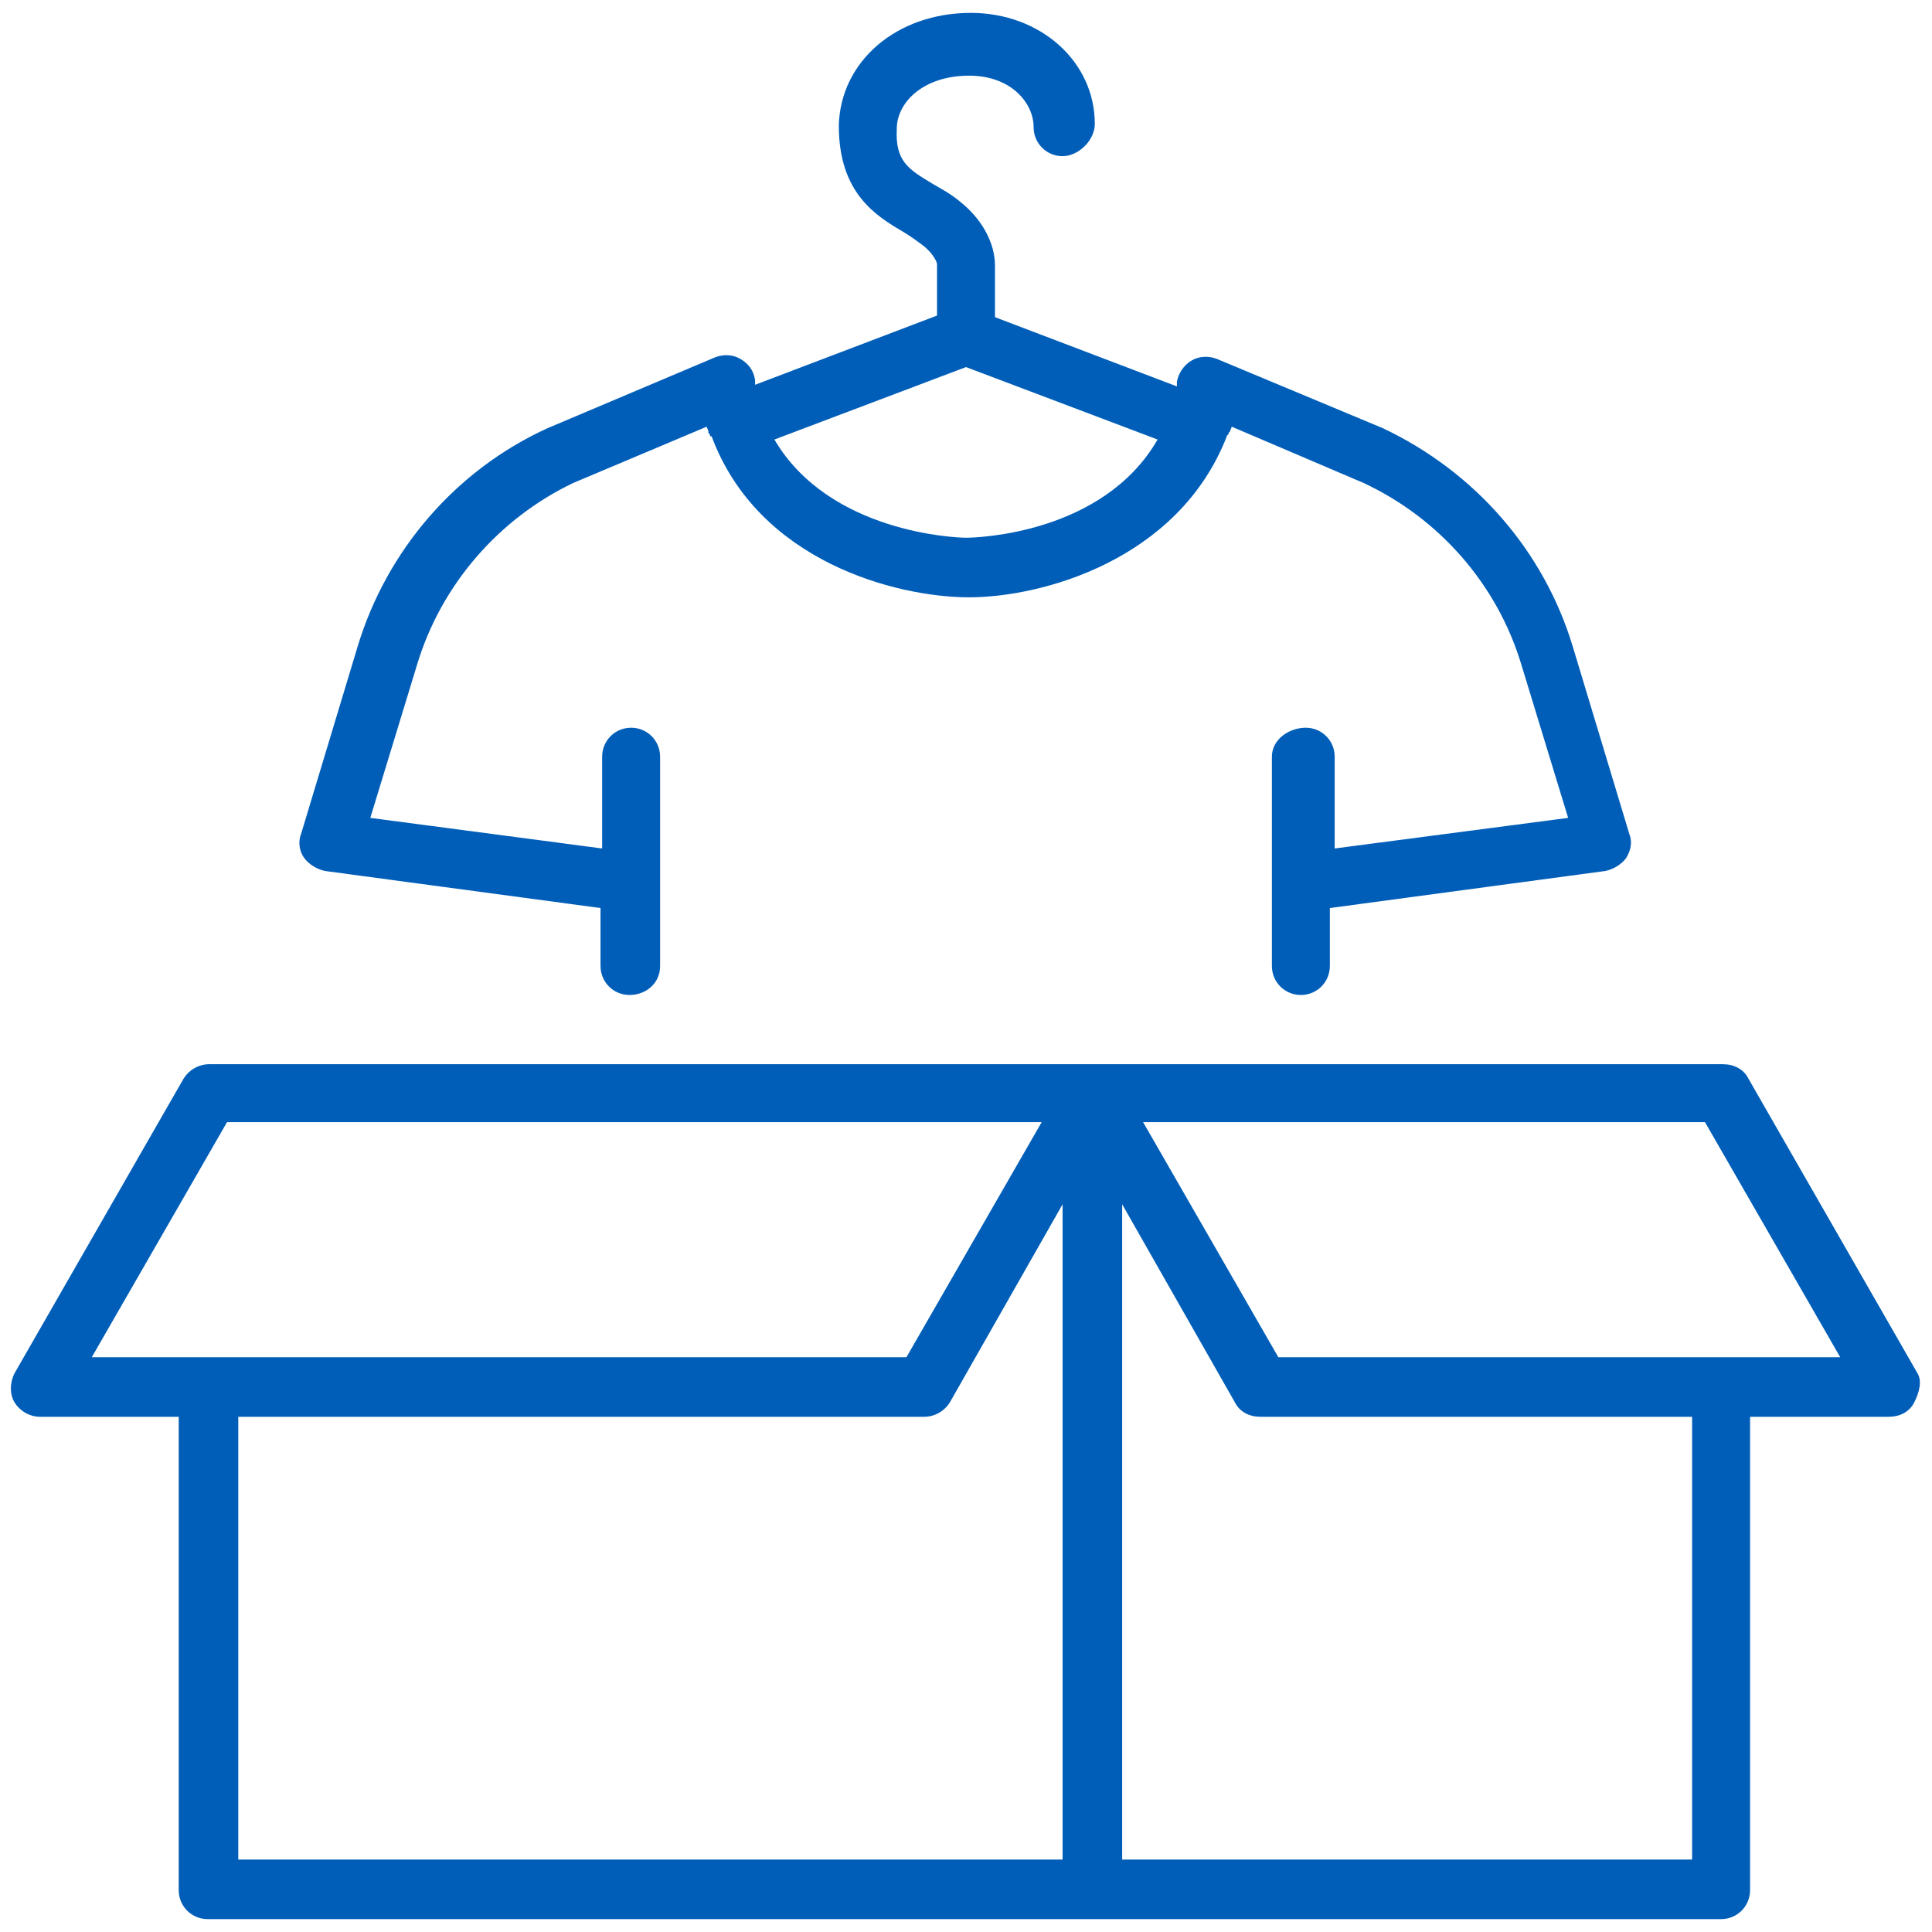 <?xml version="1.0" encoding="utf-8"?>
<!-- Generator: Adobe Illustrator 27.8.1, SVG Export Plug-In . SVG Version: 6.00 Build 0)  -->
<svg version="1.1" id="Charity" xmlns="http://www.w3.org/2000/svg" xmlns:xlink="http://www.w3.org/1999/xlink" x="0px" y="0px"
	 viewBox="0 0 120 120" style="enable-background:new 0 0 120 120;" xml:space="preserve">
<style type="text/css">
	.st0{fill:#005EB8;}
</style>
<g>
	<path class="st0" d="M20.2,54.1l17.1,2.3V60c0,1,0.8,1.8,1.8,1.8S41,61.1,41,60v-4.9c0,0,0-0.1,0-0.1c0-0.2,0-0.4,0-0.6V47
		c0-1-0.8-1.8-1.8-1.8s-1.8,0.8-1.8,1.8v5.7l-14.4-1.9l2.9-9.5c1.5-5,5.1-9.1,9.7-11.3l8.3-3.5c0,0.1,0.1,0.2,0.1,0.3
		c0,0.1,0,0.1,0.1,0.2c0,0.1,0,0.1,0.1,0.1c2.9,7.8,11.5,10,16,10c0,0,0,0,0,0c0,0,0,0,0,0c4.5,0,13-2.3,16-10c0,0,0-0.1,0.1-0.1
		c0-0.1,0-0.1,0.1-0.2c0-0.1,0.1-0.2,0.1-0.3l8.2,3.5c4.7,2.2,8.3,6.3,9.8,11.3l2.9,9.5l-14.5,1.9V47c0-1-0.8-1.8-1.8-1.8
		S79,45.9,79,47v7.8c0,0,0,0,0,0.1V60c0,1,0.8,1.8,1.8,1.8s1.8-0.8,1.8-1.8v-3.6l17.1-2.3c0.5-0.1,1-0.4,1.3-0.8
		c0.3-0.5,0.4-1,0.2-1.5l-3.5-11.6c-1.8-6-6.1-10.9-11.8-13.6l-10.3-4.3c-0.5-0.2-1.1-0.2-1.6,0.1c-0.5,0.3-0.8,0.8-0.9,1.3
		c0,0.1,0,0.2,0,0.3l-11.3-4.3v-3.2c0-1.4-0.8-2.9-2.2-4c-0.6-0.5-1.2-0.8-1.7-1.1c-1.5-0.9-2.3-1.4-2.2-3.4c0-1.6,1.6-3.3,4.5-3.3
		c2.6,0,4,1.7,4,3.2c0,1,0.8,1.8,1.8,1.8S68,8.7,68,7.7c0-3.9-3.4-6.9-7.7-6.9c-4.6,0-8.1,3-8.2,7c0,4.2,2.3,5.6,4,6.6
		c0.5,0.3,0.9,0.6,1.3,0.9c0.6,0.5,0.8,1,0.8,1.1v3.2l-11.3,4.3c0-0.1,0-0.2,0-0.3c-0.1-0.6-0.4-1-0.9-1.3c-0.5-0.3-1.1-0.3-1.6-0.1
		L34,26.6c-5.7,2.6-10,7.6-11.8,13.6l-3.5,11.6c-0.2,0.5-0.1,1.1,0.2,1.5C19.2,53.7,19.7,54,20.2,54.1z M60,22.8l11.9,4.5
		c-3.4,5.9-11.3,6.1-11.9,6.1c-0.6,0-8.5-0.3-11.9-6.1L60,22.8z"/>
	<path class="st0" d="M119.1,85.3l-10.5-18.3c-0.3-0.6-0.9-0.9-1.6-0.9H13c-0.7,0-1.3,0.4-1.6,0.9L0.9,85.3c-0.3,0.6-0.3,1.3,0,1.8
		S1.8,88,2.5,88h8.6v29.4c0,1,0.8,1.8,1.8,1.8h94c1,0,1.8-0.8,1.8-1.8V88h8.6c0.7,0,1.3-0.3,1.6-0.9S119.4,85.8,119.1,85.3z
		 M5.7,84.3l8.4-14.6h50.6l-8.4,14.6H5.7z M66,115.5H14.8V88h42.6c0.7,0,1.3-0.4,1.6-0.9l7-12.3V115.5z M105.2,115.5H69.7V74.8
		l7,12.3c0.3,0.6,0.9,0.9,1.6,0.9h26.8V115.5z M79.4,84.3l-8.4-14.6h34.9l8.4,14.6H79.4z"/>
</g>
</svg>
